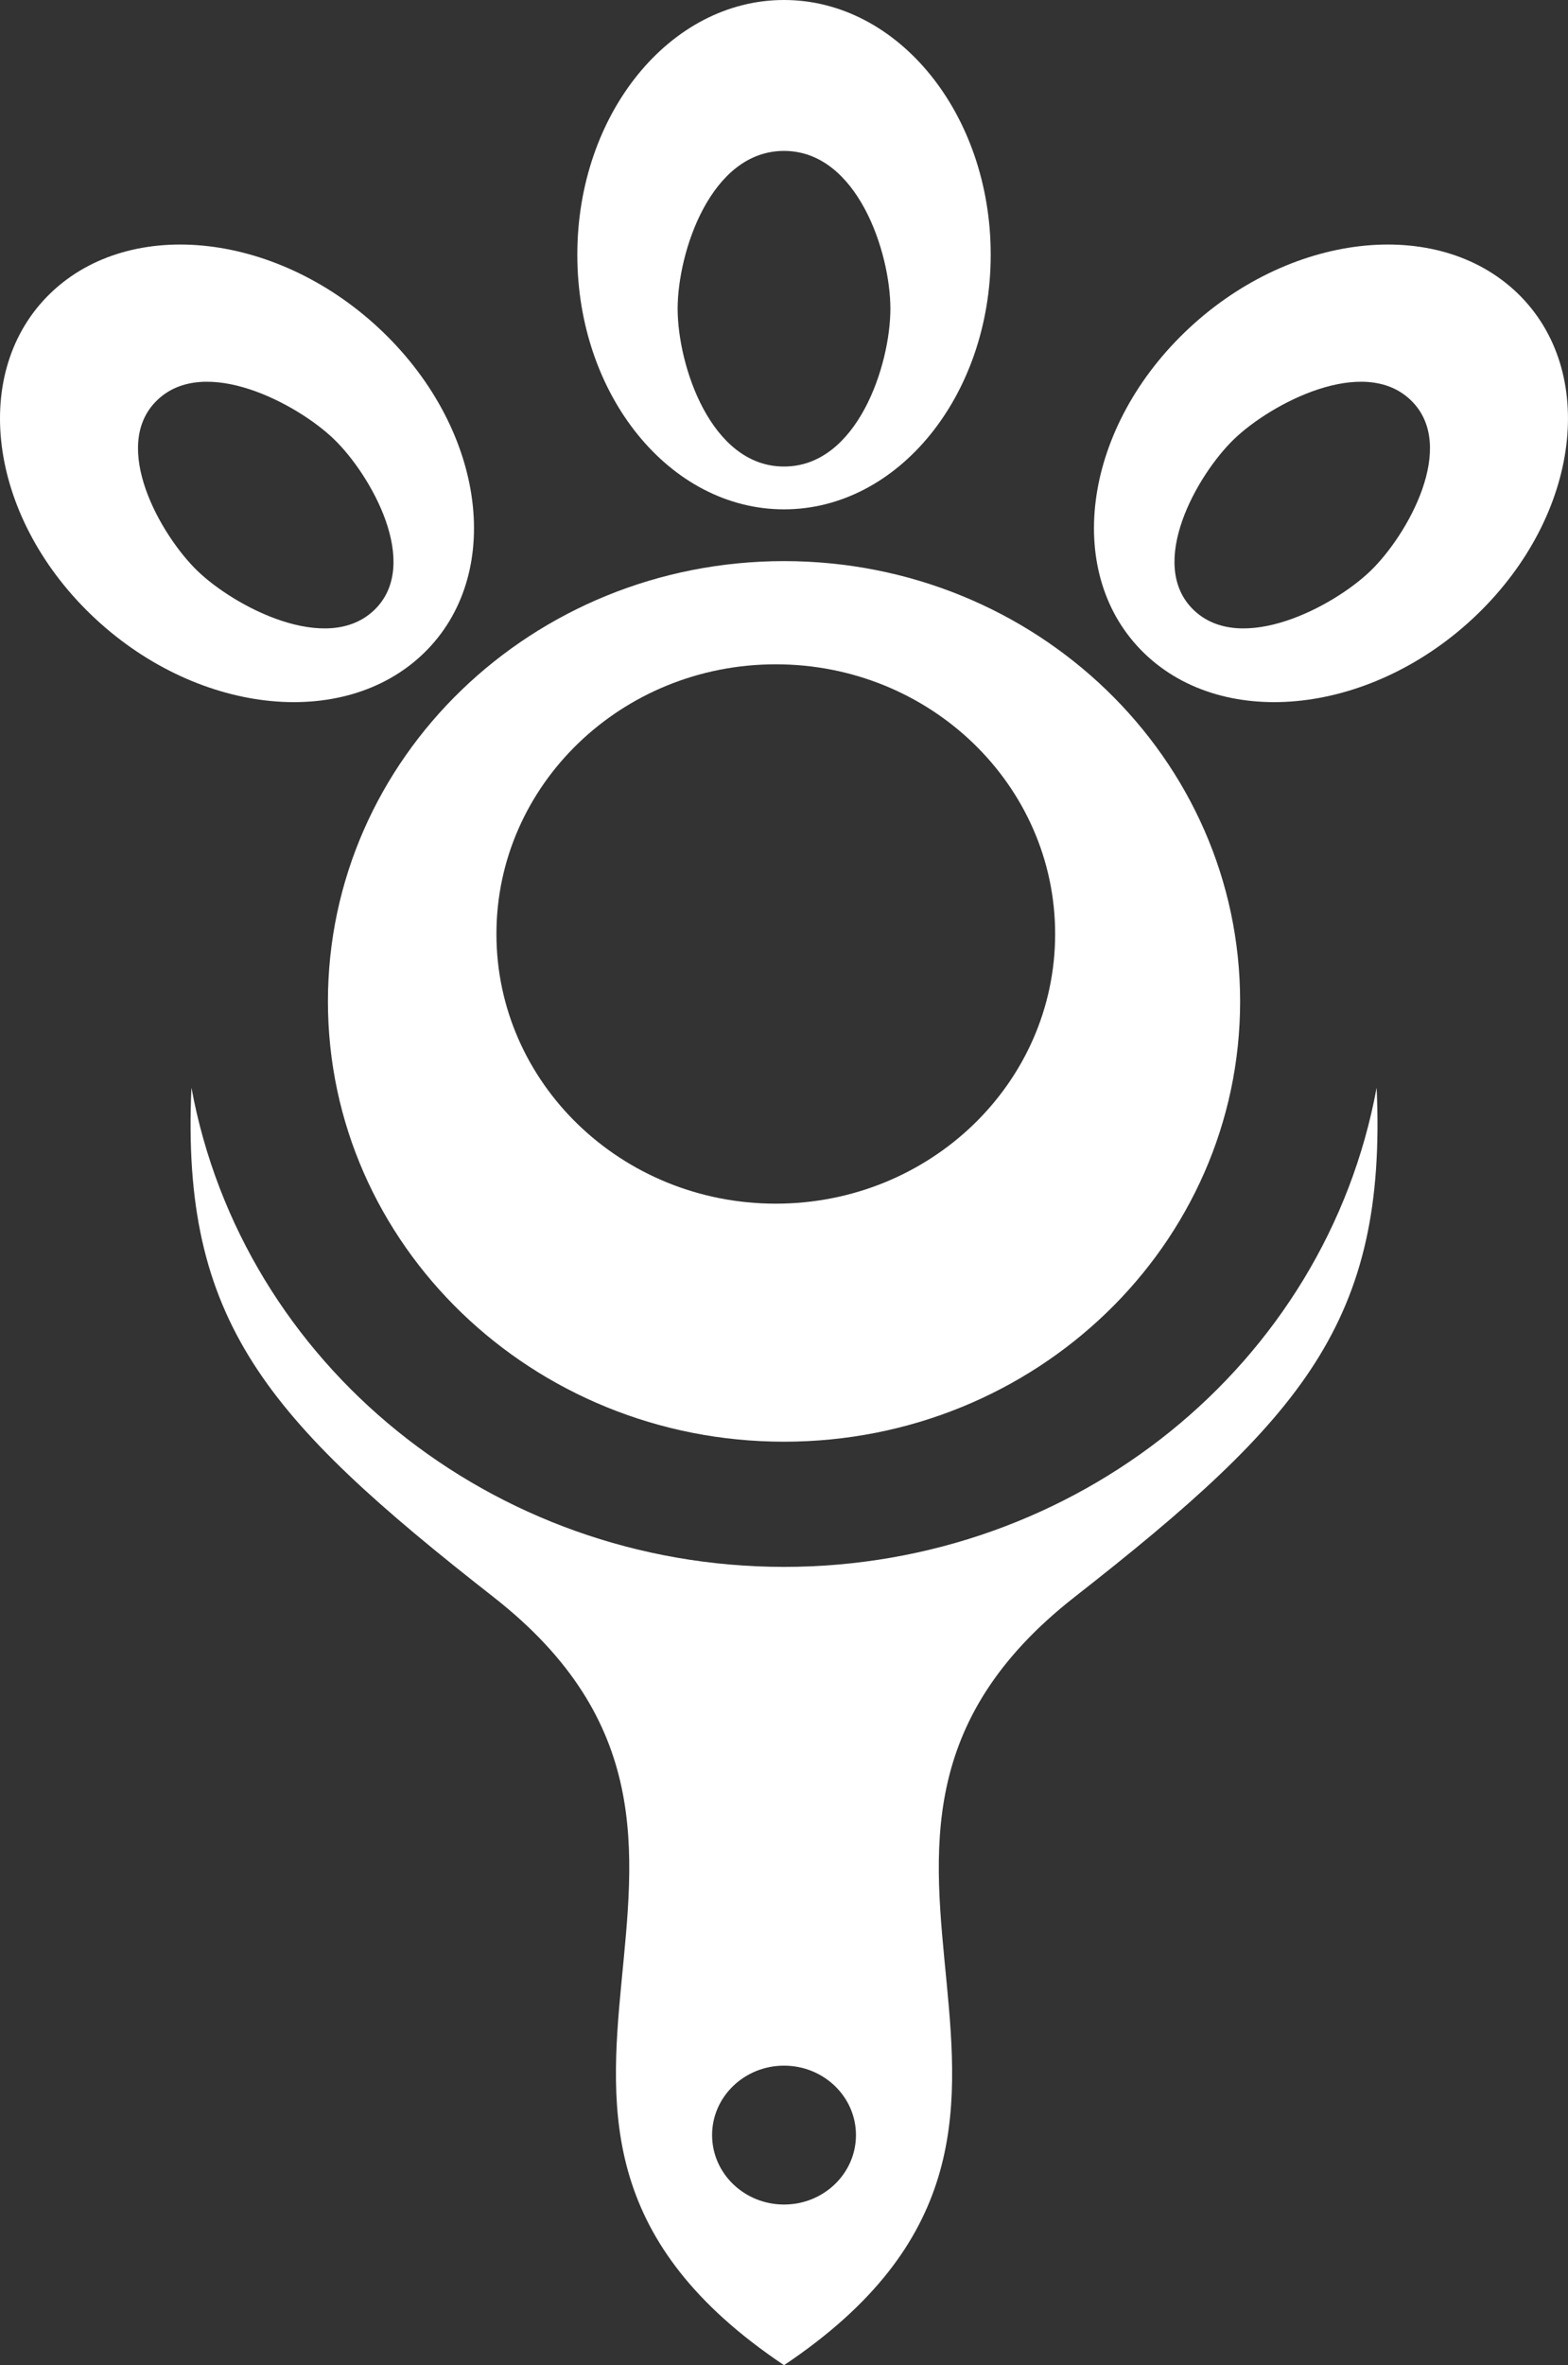 <svg width="65" height="98" viewBox="0 0 65 98" fill="none" xmlns="http://www.w3.org/2000/svg">
<rect x="0" y="0" width="65" height="98" fill="#333333" stroke="none"/>
<g clip-path="url(#clip0_5460_12038)">
<path fill-rule="evenodd" clip-rule="evenodd" d="M32.501 91.345C34.148 91.345 35.483 90.057 35.483 88.467C35.483 86.878 34.148 85.591 32.501 85.591C30.855 85.591 29.519 86.879 29.519 88.467C29.519 90.056 30.855 91.345 32.501 91.345ZM32.501 98.001C17.428 87.912 33.613 76.466 20.454 66.171C11.003 58.776 7.501 54.731 7.936 45.07C10.057 56.557 20.409 64.924 32.502 64.924C44.594 64.924 54.946 56.557 57.067 45.07C57.502 54.731 54 58.776 44.548 66.171C31.39 76.466 47.575 87.913 32.502 98.001H32.501Z" fill="white"/>
<path fill-rule="evenodd" clip-rule="evenodd" d="M32.16 27.526C38.556 27.526 43.74 32.528 43.74 38.7C43.74 44.872 38.556 49.874 32.16 49.874C25.763 49.874 20.579 44.871 20.579 38.7C20.579 32.529 25.763 27.526 32.16 27.526ZM32.501 23.25C42.943 23.25 51.408 31.418 51.408 41.494C51.408 51.57 42.943 59.737 32.501 59.737C22.059 59.737 13.594 51.569 13.594 41.494C13.594 31.418 22.059 23.25 32.501 23.25Z" fill="white"/>
<path fill-rule="evenodd" clip-rule="evenodd" d="M32.5 6.253C29.458 6.253 28.091 10.463 28.091 12.792C28.091 15.12 29.458 19.331 32.5 19.331C35.543 19.331 36.91 15.12 36.91 12.792C36.91 10.463 35.543 6.253 32.5 6.253ZM32.5 0C37.233 0 41.069 4.724 41.069 10.553C41.069 16.381 37.233 21.105 32.5 21.105C27.768 21.105 23.932 16.381 23.932 10.553C23.932 4.725 27.768 0 32.5 0Z" fill="white"/>
<path fill-rule="evenodd" clip-rule="evenodd" d="M6.514 16.583C4.551 18.476 6.662 22.185 8.188 23.657C9.714 25.131 13.557 27.166 15.519 25.273C17.482 23.379 15.371 19.671 13.845 18.198C12.319 16.725 8.476 14.69 6.514 16.583ZM2.091 12.151C5.438 8.922 11.613 9.645 15.883 13.766C20.155 17.888 20.904 23.846 17.558 27.075C14.212 30.304 8.037 29.581 3.765 25.459C-0.505 21.338 -1.255 15.38 2.091 12.151Z" fill="white"/>
<path fill-rule="evenodd" clip-rule="evenodd" d="M58.485 16.583C60.448 18.476 58.337 22.185 56.811 23.657C55.285 25.131 51.442 27.166 49.48 25.273C47.517 23.379 49.628 19.671 51.154 18.198C52.68 16.725 56.523 14.69 58.485 16.583ZM62.908 12.151C59.561 8.922 53.386 9.645 49.115 13.766C44.844 17.888 44.095 23.846 47.441 27.075C50.787 30.304 56.962 29.581 61.234 25.459C65.504 21.338 66.254 15.38 62.908 12.151Z" fill="white"/>
</g>
<defs>
<clipPath id="clip0_5460_12038">
<rect width="65" height="98" fill="white"/>
</clipPath>
</defs>
</svg>
